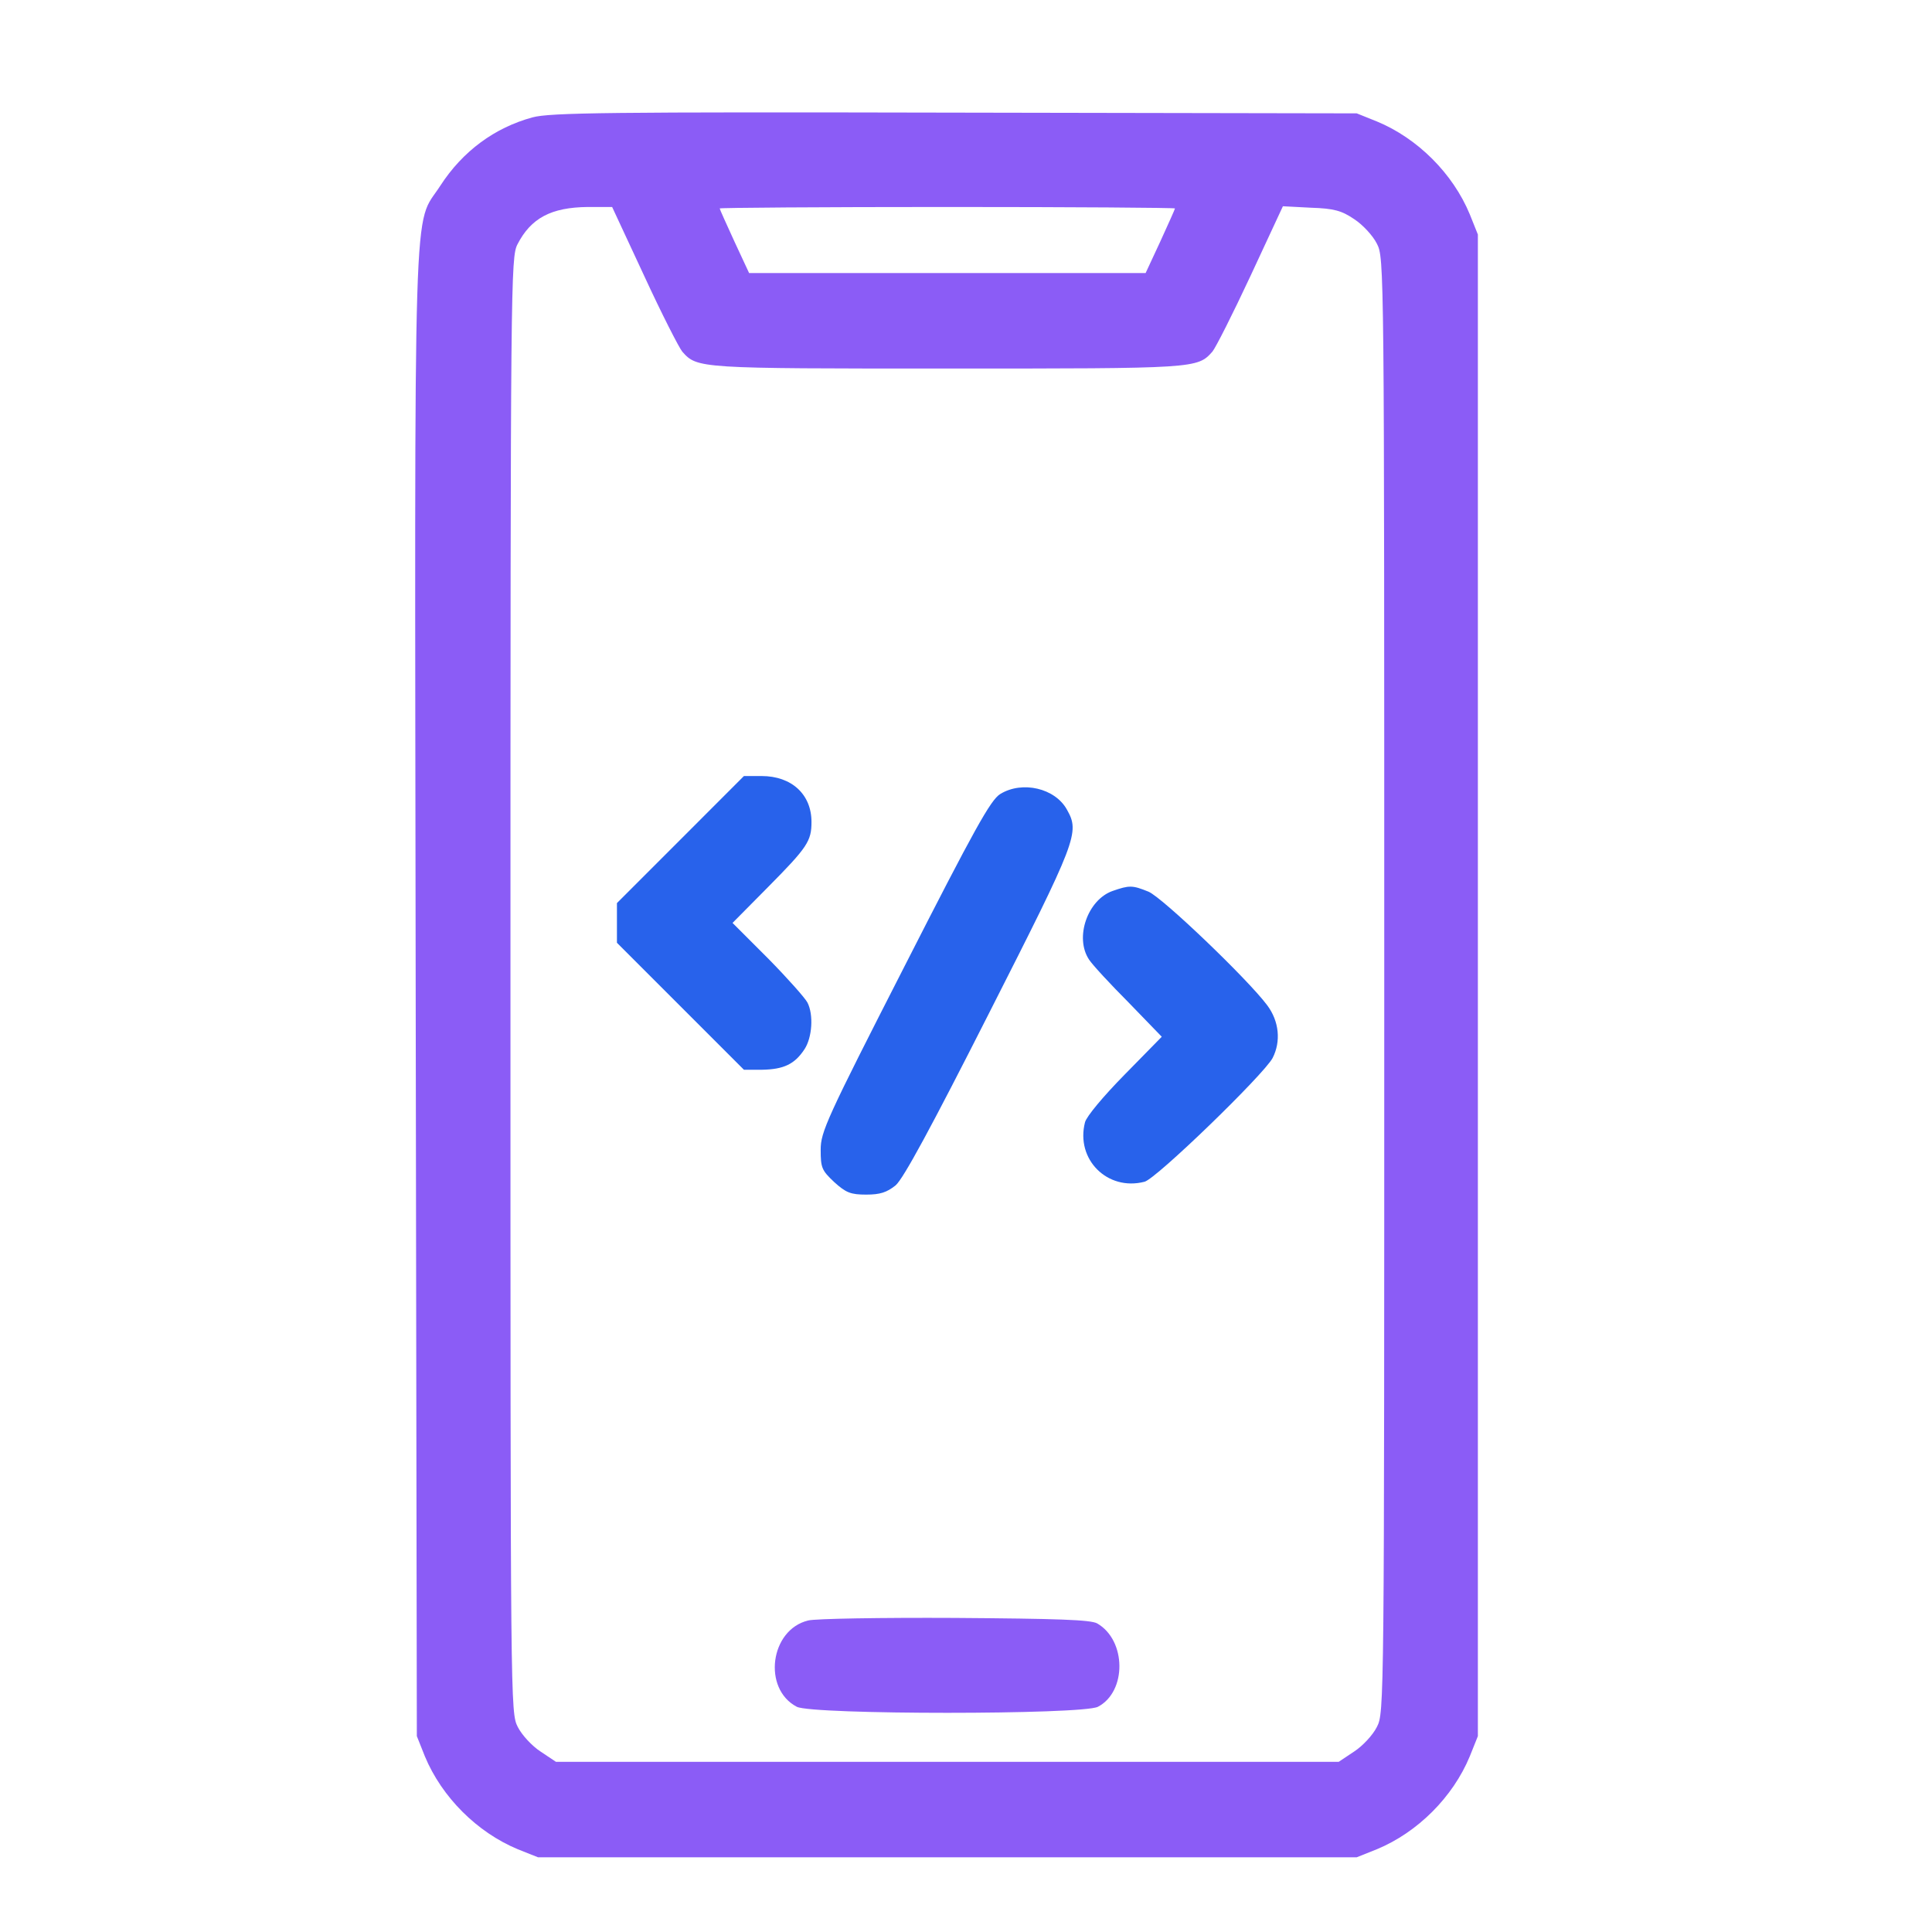<svg width="37" height="37" viewBox="0 0 37 37" fill="none" xmlns="http://www.w3.org/2000/svg">
<path d="M10.197 2.248C9.473 2.445 8.861 2.895 8.433 3.556C7.905 4.379 7.94 3.176 7.961 19.046L7.983 33.249L8.137 33.636C8.461 34.416 9.136 35.091 9.916 35.415L10.303 35.569H18.143H25.983L26.369 35.415C27.15 35.091 27.825 34.416 28.148 33.636L28.303 33.249V18.87V4.491L28.148 4.104C27.825 3.324 27.15 2.649 26.369 2.326L25.983 2.171L18.283 2.157C11.667 2.143 10.528 2.157 10.197 2.248ZM12.335 5.279C12.672 6.01 13.003 6.657 13.066 6.734C13.354 7.058 13.376 7.058 18.143 7.058C22.91 7.058 22.931 7.058 23.219 6.734C23.283 6.657 23.613 6.003 23.951 5.279L24.569 3.95L25.104 3.978C25.547 3.992 25.694 4.034 25.933 4.196C26.095 4.301 26.292 4.512 26.369 4.667C26.51 4.941 26.51 5.033 26.51 18.87C26.51 32.708 26.51 32.799 26.369 33.073C26.292 33.228 26.095 33.439 25.933 33.544L25.638 33.741H18.143H10.647L10.352 33.544C10.19 33.439 9.994 33.228 9.916 33.073C9.776 32.799 9.776 32.708 9.776 18.87C9.776 5.342 9.783 4.934 9.909 4.681C10.169 4.175 10.556 3.971 11.259 3.964H11.723L12.335 5.279ZM22.502 3.992C22.502 4.006 22.375 4.287 22.221 4.625L21.94 5.229H18.143H14.346L14.065 4.625C13.91 4.287 13.783 4.006 13.783 3.992C13.783 3.978 15.745 3.964 18.143 3.964C20.54 3.964 22.502 3.978 22.502 3.992Z" fill="#8B5CF6"/>
<path d="M13.031 16.079L11.815 17.295V17.675V18.055L13.031 19.271L14.247 20.487H14.592C15.007 20.48 15.218 20.382 15.407 20.094C15.555 19.869 15.583 19.433 15.464 19.201C15.421 19.116 15.084 18.736 14.711 18.357L14.029 17.675L14.711 16.986C15.464 16.226 15.541 16.107 15.541 15.741C15.541 15.214 15.161 14.862 14.585 14.862H14.247L13.031 16.079Z" fill="#2862EB"/>
<path d="M19.155 15.207C18.972 15.319 18.663 15.875 17.327 18.497C15.829 21.43 15.717 21.676 15.717 22.02C15.717 22.365 15.738 22.414 15.977 22.639C16.202 22.843 16.293 22.878 16.589 22.878C16.856 22.878 16.982 22.836 17.151 22.702C17.299 22.576 17.833 21.591 18.944 19.398C20.625 16.086 20.681 15.945 20.435 15.509C20.21 15.094 19.577 14.947 19.155 15.207Z" fill="#2862EB"/>
<path d="M21.307 17.063C20.829 17.232 20.575 17.956 20.857 18.378C20.92 18.476 21.265 18.849 21.616 19.201L22.249 19.855L21.539 20.579C21.131 20.994 20.808 21.38 20.779 21.493C20.596 22.203 21.208 22.815 21.918 22.632C22.136 22.583 24.204 20.579 24.372 20.262C24.534 19.946 24.499 19.559 24.267 19.25C23.894 18.751 22.263 17.19 21.996 17.077C21.686 16.951 21.63 16.951 21.307 17.063Z" fill="#2862EB"/>
<path d="M15.478 31.034C14.747 31.21 14.599 32.342 15.26 32.687C15.562 32.841 20.723 32.841 21.026 32.687C21.581 32.398 21.574 31.414 21.012 31.09C20.885 31.02 20.252 30.999 18.283 30.985C16.87 30.978 15.611 30.999 15.478 31.034Z" fill="#8B5CF6"/>
</svg>
